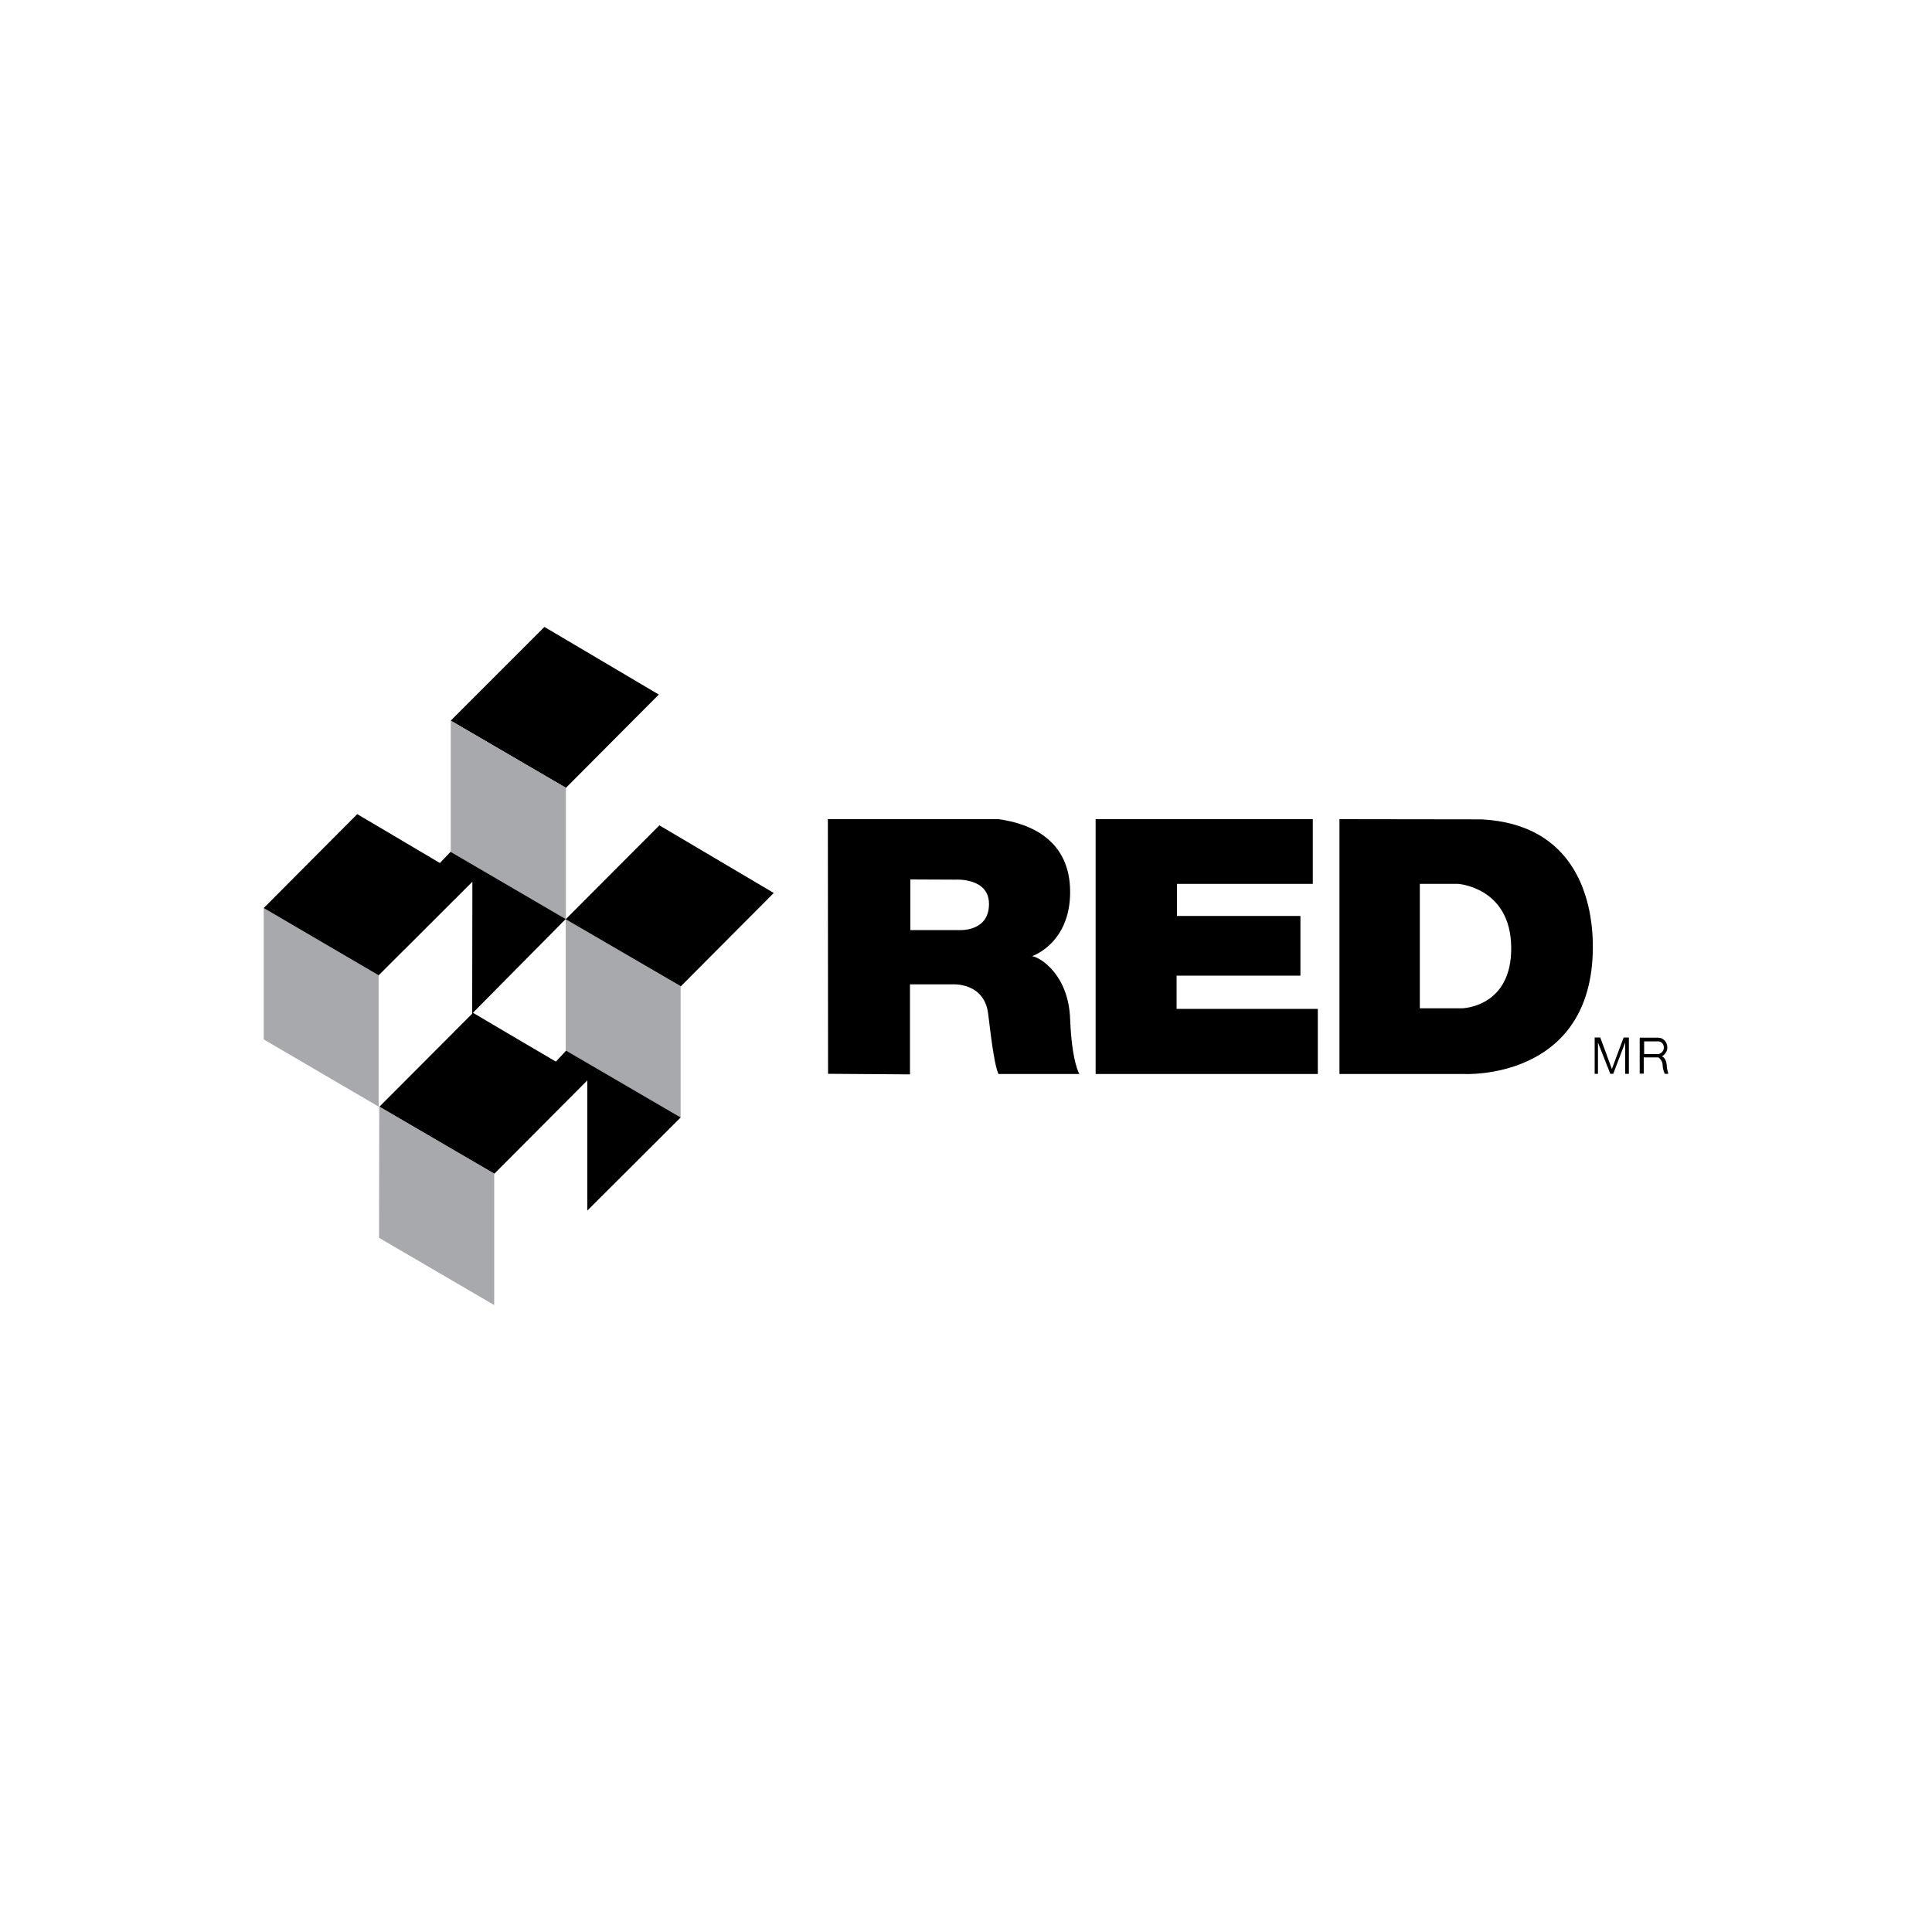 <?xml version="1.0" encoding="utf-8"?>
<!-- Generator: Adobe Illustrator 24.2.0, SVG Export Plug-In . SVG Version: 6.00 Build 0)  -->
<svg version="1.1" id="Layer_1" xmlns="http://www.w3.org/2000/svg" xmlns:xlink="http://www.w3.org/1999/xlink" x="0px" y="0px"
	 viewBox="0 0 1000 1000" style="enable-background:new 0 0 1000 1000;" xml:space="preserve">
<style type="text/css">
	.st0{fill:#A7A9AC;}
	.st1{fill-rule:evenodd;clip-rule:evenodd;}
</style>
<g>
	<polygon points="233.3,373 281.8,324.5 341,359.5 292.9,407.8 233.3,373 	"/>
	<polygon class="st0" points="233.3,373 292.9,407.7 292.9,475.8 233.3,441 233.3,373 	"/>
	<polygon class="st0" points="292.8,475.8 352.3,510.5 352.3,578.5 292.8,543.7 292.8,475.8 	"/>
	<polygon points="292.8,475.8 341.3,427.2 400.5,462.2 352.4,510.5 292.8,475.8 	"/>
	<polygon class="st0" points="136.5,470 196,504.7 196,572.8 136.5,538 136.5,470 	"/>
	<polygon class="st0" points="196.3,572.8 255.8,607.5 255.8,675.5 196.2,640.7 196.3,572.8 	"/>
	<path d="M304,559.2l-48.1,48.3l-59.5-34.7c0,0,43.3-43.4,48-48.1l0.1-68.3L196,504.8L136.5,470l48.4-48.6c0,0,25.3,14.9,42.8,25.3
		l5.5-5.8l59.6,34.8l-48,48.5l0.5,0.3c3.8,2.3,26.1,15.4,42.1,24.8l0.3,0.2l5.3-5.7l59.3,34.6L304,626.6c0,0,0-61.8,0-67.1
		L304,559.2L304,559.2z"/>
	<polygon points="825.4,555.8 825.4,537 828.3,537 834.3,553.3 840.4,537 843.1,537 843.1,555.8 841.2,555.8 841.2,539.6 835,555.8 
		833.5,555.8 827.1,539.6 827.1,555.8 825.4,555.8 	"/>
	<polygon points="567.1,424 567.1,555.9 682.1,555.9 682.1,522.2 609,522.2 609,505 673.1,505 673.1,474.1 609.2,474.1 609.2,457.5 
		679.5,457.5 679.5,424 567.1,424 	"/>
	<path class="st1" d="M428.5,424l0.1,131.8l42.4,0.3v-46.6h21.7c0,0,16.9-1.4,18.8,15.5c2,16.9,3.6,27.3,5.3,30.9h41.9
		c0,0-3.9-5.9-4.8-28.4c-0.8-22.5-14.9-31.8-19.7-32.6c0,0,19.7-6.5,19.7-33.2c0-26.7-20.2-35.4-37.1-37.7L428.5,424L428.5,424z
		 M471.2,455.2v26.2h24.7c0,0,16,1.4,16-13.5c0-13.8-17.4-12.6-17.4-12.6L471.2,455.2L471.2,455.2z"/>
	<path class="st1" d="M693.3,424v131.9H758c0,0,64.2,3.3,66.4-62.4c0.9-27.3-8.7-66.9-57.6-69.4L693.3,424L693.3,424z M734.9,457.5
		v64.4h21.7c0,0,25.9-0.3,25.6-31.5c-0.3-31.2-27.5-32.9-27.5-32.9H734.9L734.9,457.5z"/>
	<path class="st1" d="M848.7,537v18.7h2.1v-8.4h7.6c0,0,2.2,1.5,2.2,4.1c0,2.3,1.1,4.4,1.1,4.4h1.8c0,0-0.4-1.9-0.7-2.9
		c-0.1-0.7,0.1-5.1-2.6-6.1c0,0,2.8-1.5,2.8-4.6c0-3.1-2.3-5.1-4.7-5.1H848.7L848.7,537z M851,539v6.6h7.5c0,0,2.7-0.7,2.7-3.4
		c0-2.8-2.6-3.2-2.6-3.2H851L851,539z"/>
</g>
</svg>
